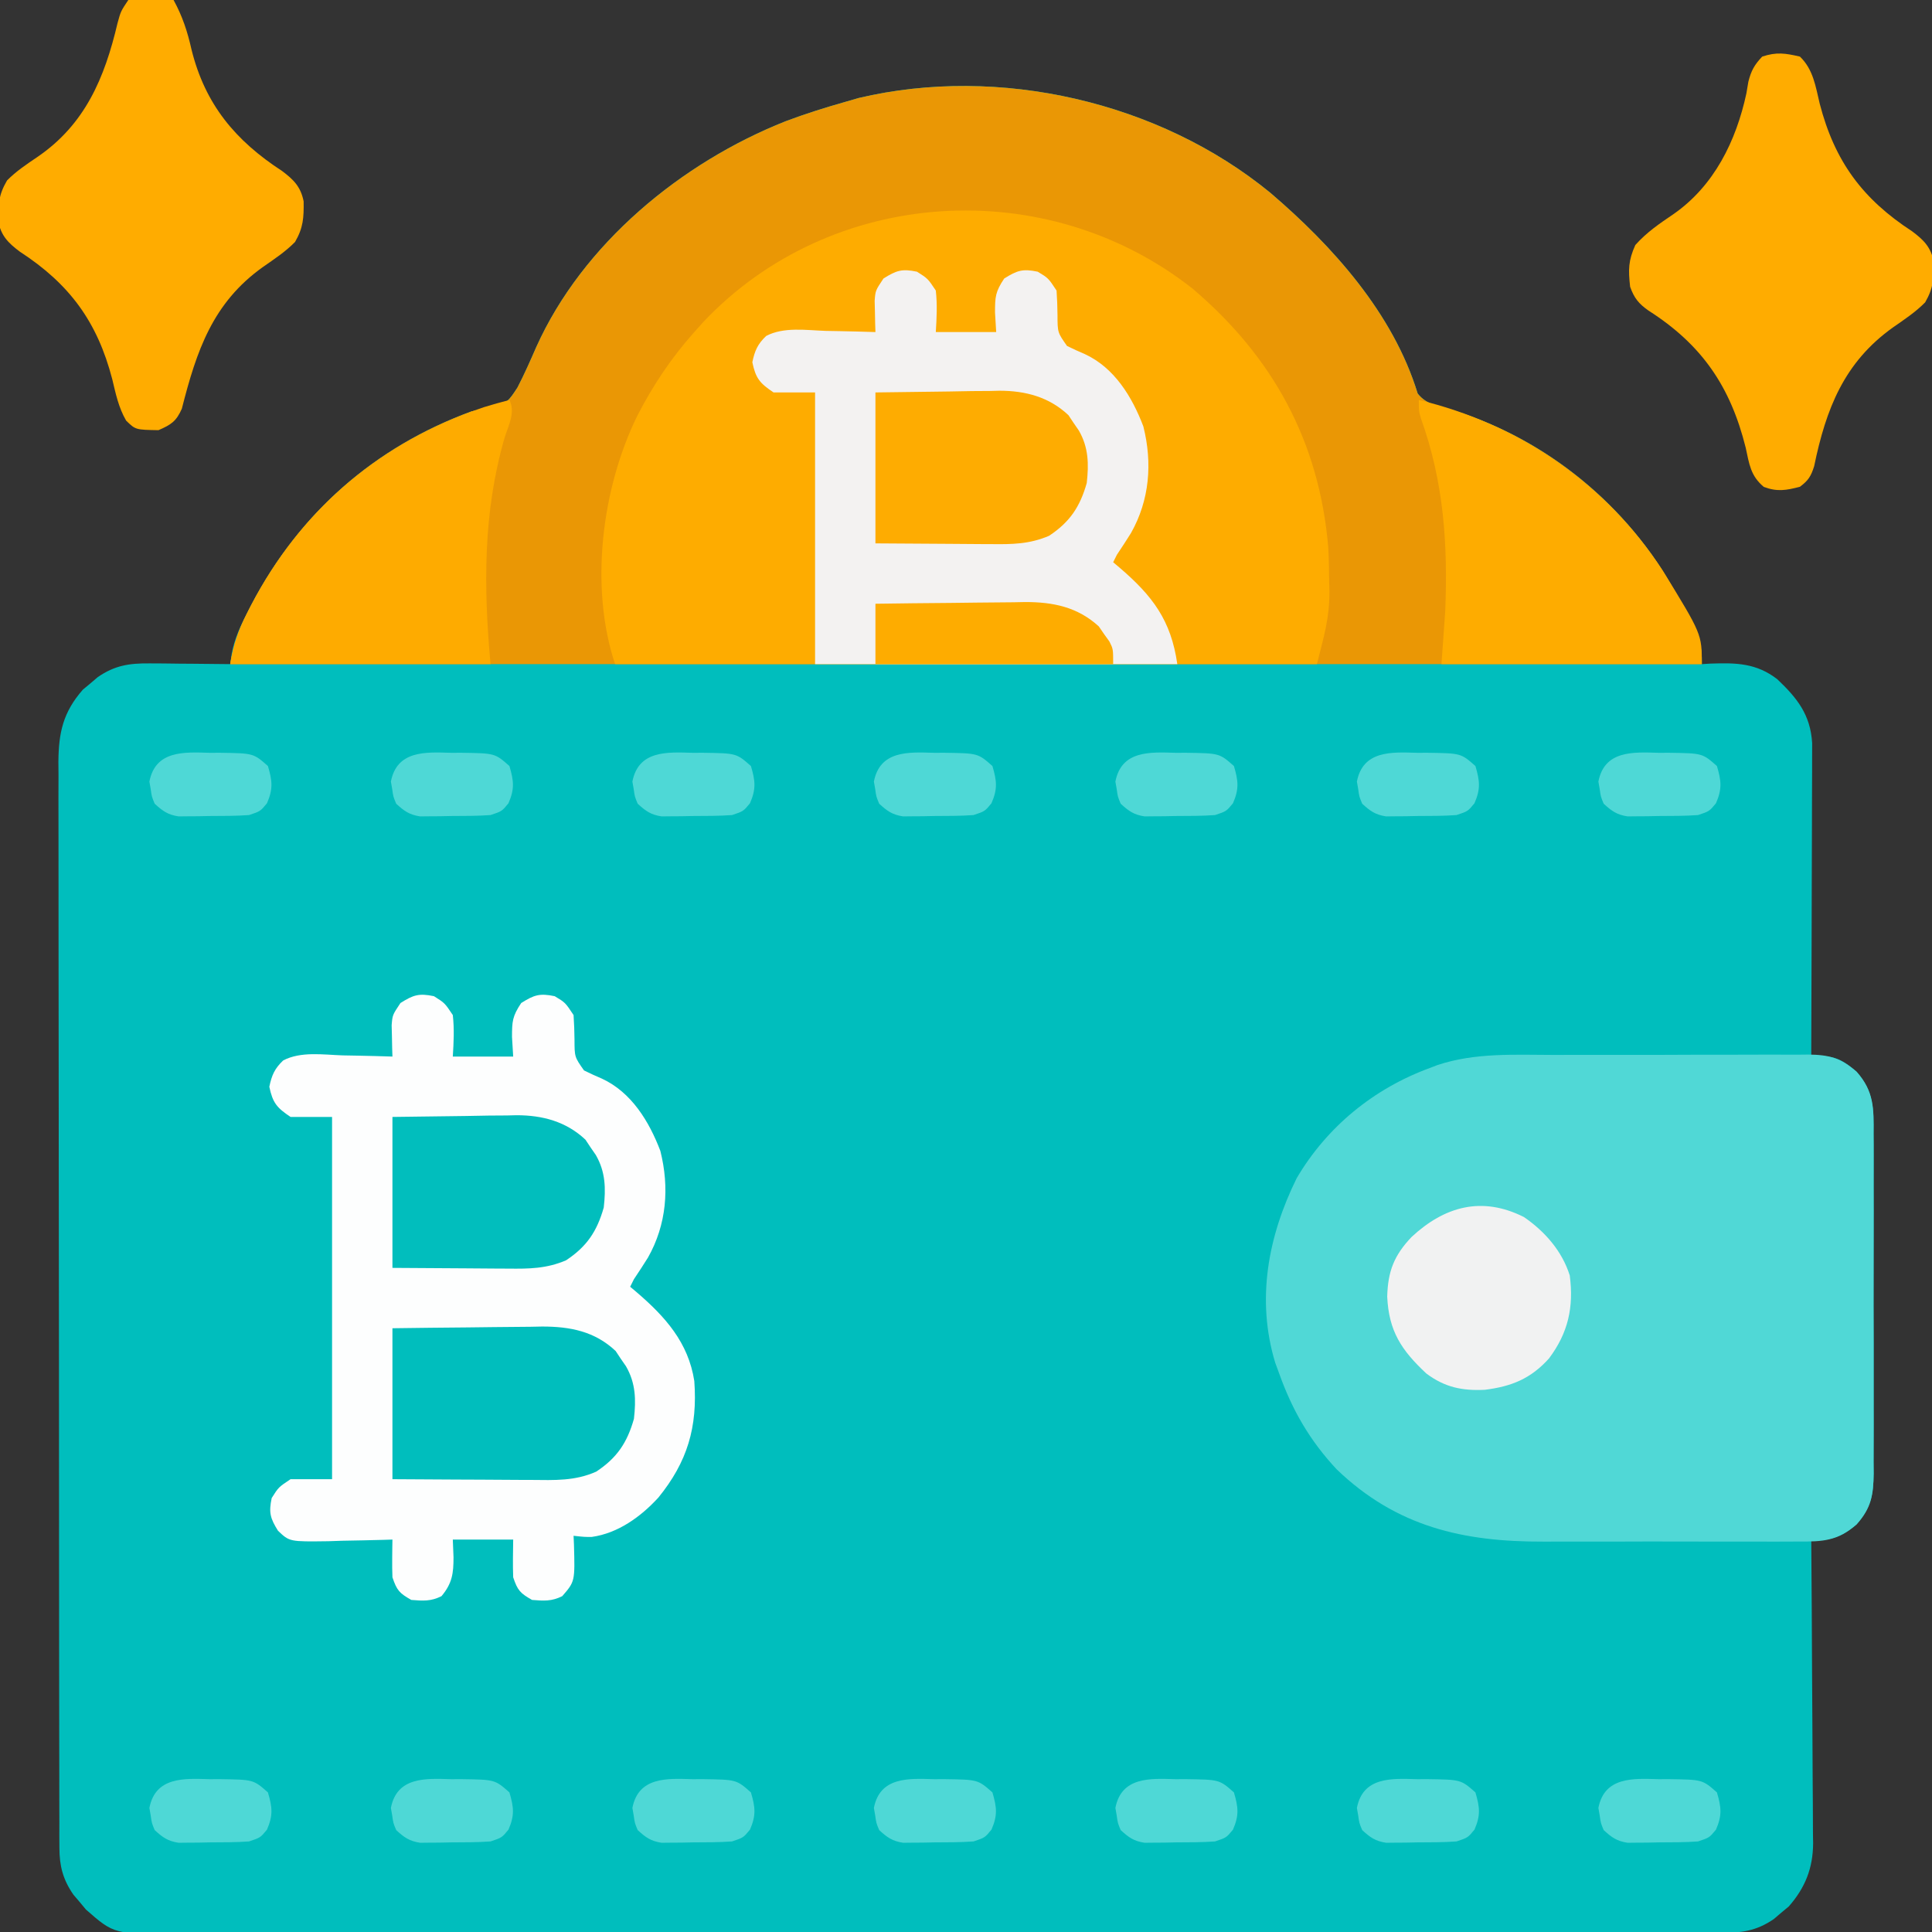 <?xml version="1.0" encoding="UTF-8"?>
<svg version="1.1" xmlns="http://www.w3.org/2000/svg" width="512" height="512">
<rect width="100%" height="100%" fill="#333333" stroke="none"/>
<path d="M0 0 C16.487 14.073 32.566 31.961 39.047 53.188 C41.344 56.221 45.143 56.717 48.664 57.723 C73.401 65.411 94.898 83.106 107.352 105.91 C114.352 119.736 114.352 119.736 114.352 124.91 C115.125 124.864 115.898 124.817 116.695 124.77 C123.516 124.533 128.823 124.642 134.352 128.91 C139.657 133.942 143.13 138.321 143.592 145.814 C143.598 147.364 143.593 148.914 143.579 150.464 C143.579 151.313 143.579 152.163 143.579 153.038 C143.578 155.835 143.563 158.632 143.547 161.43 C143.543 163.373 143.54 165.317 143.538 167.26 C143.531 172.368 143.511 177.476 143.489 182.583 C143.468 187.798 143.459 193.013 143.449 198.229 C143.428 208.456 143.394 218.683 143.352 228.91 C144.277 228.877 145.203 228.843 146.156 228.809 C150.38 228.943 152.118 230.239 155.352 232.91 C159.947 238.244 159.925 242.7 159.869 249.41 C159.88 250.977 159.88 250.977 159.89 252.576 C159.908 256.021 159.896 259.465 159.883 262.91 C159.886 265.309 159.889 267.707 159.894 270.105 C159.9 275.129 159.892 280.152 159.873 285.176 C159.85 291.612 159.863 298.048 159.887 304.484 C159.902 309.436 159.897 314.387 159.887 319.339 C159.884 321.712 159.887 324.085 159.897 326.458 C159.907 329.776 159.891 333.092 159.869 336.41 C159.877 337.389 159.885 338.368 159.894 339.376 C159.823 345.061 159.208 348.435 155.352 352.91 C151.127 356.4 148.737 357.105 143.352 356.91 C143.36 357.982 143.369 359.055 143.378 360.159 C143.46 370.281 143.52 380.403 143.559 390.526 C143.58 395.729 143.608 400.933 143.653 406.136 C143.697 411.161 143.721 416.186 143.731 421.211 C143.738 423.125 143.753 425.039 143.774 426.952 C143.804 429.64 143.808 432.327 143.806 435.016 C143.827 436.193 143.827 436.193 143.849 437.394 C143.8 444.011 141.76 449.162 137.387 454.152 C136.736 454.691 136.085 455.23 135.414 455.785 C134.766 456.339 134.117 456.894 133.449 457.465 C128.735 460.713 124.714 461.161 119.043 461.167 C118.314 461.171 117.584 461.174 116.833 461.178 C114.382 461.187 111.931 461.182 109.48 461.178 C107.707 461.181 105.935 461.186 104.163 461.191 C99.287 461.204 94.411 461.203 89.535 461.201 C84.279 461.201 79.022 461.212 73.766 461.221 C63.465 461.238 53.165 461.243 42.864 461.244 C34.493 461.245 26.122 461.249 17.75 461.256 C-5.975 461.273 -29.7 461.283 -53.425 461.281 C-55.344 461.281 -55.344 461.281 -57.302 461.281 C-58.583 461.281 -59.864 461.281 -61.184 461.281 C-81.949 461.28 -102.713 461.299 -123.478 461.327 C-144.79 461.356 -166.103 461.37 -187.415 461.368 C-199.384 461.367 -211.352 461.373 -223.321 461.394 C-233.511 461.412 -243.701 461.417 -253.891 461.403 C-259.091 461.397 -264.291 461.397 -269.491 461.414 C-274.251 461.43 -279.011 461.427 -283.771 461.409 C-285.493 461.406 -287.215 461.41 -288.937 461.421 C-306.381 461.526 -306.381 461.526 -313.891 454.945 C-314.429 454.294 -314.968 453.643 -315.523 452.973 C-316.078 452.324 -316.632 451.676 -317.203 451.008 C-319.966 446.997 -320.898 443.438 -320.906 438.601 C-320.912 437.544 -320.919 436.487 -320.925 435.398 C-320.922 434.243 -320.919 433.088 -320.916 431.898 C-320.92 430.666 -320.925 429.434 -320.93 428.165 C-320.94 424.748 -320.942 421.332 -320.939 417.915 C-320.939 414.229 -320.95 410.543 -320.959 406.858 C-320.976 399.637 -320.981 392.417 -320.983 385.196 C-320.983 379.327 -320.988 373.458 -320.994 367.588 C-321.012 350.946 -321.021 334.305 -321.019 317.663 C-321.019 316.766 -321.019 315.868 -321.019 314.944 C-321.019 314.046 -321.019 313.148 -321.019 312.222 C-321.018 297.665 -321.037 283.108 -321.065 268.551 C-321.094 253.603 -321.108 238.656 -321.106 223.707 C-321.105 215.316 -321.111 206.924 -321.132 198.532 C-321.151 191.387 -321.155 184.242 -321.141 177.097 C-321.135 173.453 -321.135 169.808 -321.152 166.164 C-321.171 162.21 -321.158 158.257 -321.143 154.304 C-321.153 153.155 -321.163 152.007 -321.174 150.824 C-321.107 143.055 -319.946 137.673 -314.684 131.668 C-314.033 131.129 -313.382 130.59 -312.711 130.035 C-312.063 129.481 -311.414 128.927 -310.746 128.355 C-306.252 125.259 -302.445 124.665 -297.035 124.715 C-295.788 124.721 -294.541 124.728 -293.256 124.734 C-291.962 124.751 -290.669 124.768 -289.336 124.785 C-288.023 124.794 -286.71 124.803 -285.357 124.812 C-282.121 124.836 -278.885 124.869 -275.648 124.91 C-275.515 123.995 -275.382 123.08 -275.244 122.137 C-274.515 118.186 -272.962 114.892 -271.148 111.348 C-270.79 110.646 -270.431 109.944 -270.061 109.221 C-257.317 84.862 -237.413 67.349 -211.648 57.91 C-209.818 57.58 -207.985 57.265 -206.148 56.973 C-202.406 55.97 -201.669 54.942 -199.512 51.598 C-197.706 48.119 -196.127 44.546 -194.564 40.952 C-182.242 13.484 -156.034 -8.021 -128.452 -18.961 C-123.253 -20.92 -117.992 -22.576 -112.648 -24.09 C-111.47 -24.431 -110.292 -24.773 -109.078 -25.125 C-71.912 -33.906 -29.438 -24.147 0 0 Z " fill="#00BEBD" transform="translate(336.648,51.09)"/>
<path d="M0 0 C16.487 14.073 32.566 31.961 39.047 53.188 C41.344 56.221 45.143 56.717 48.664 57.723 C73.401 65.411 94.898 83.106 107.352 105.91 C114.352 119.736 114.352 119.736 114.352 124.91 C-14.348 124.91 -143.048 124.91 -275.648 124.91 C-274.778 119.69 -273.502 115.947 -271.148 111.348 C-270.61 110.295 -270.61 110.295 -270.061 109.221 C-257.317 84.862 -237.413 67.349 -211.648 57.91 C-209.818 57.58 -207.985 57.265 -206.148 56.973 C-202.406 55.97 -201.669 54.942 -199.512 51.598 C-197.706 48.119 -196.127 44.546 -194.564 40.952 C-182.242 13.484 -156.034 -8.021 -128.452 -18.961 C-123.253 -20.92 -117.992 -22.576 -112.648 -24.09 C-111.47 -24.431 -110.292 -24.773 -109.078 -25.125 C-71.912 -33.906 -29.438 -24.147 0 0 Z " fill="#EA9705" transform="translate(336.648,51.09)"/>
<path d="M0 0 C21.263 18.068 33.549 40.484 35.938 68.496 C36.108 71.602 36.167 74.699 36.188 77.809 C36.218 78.956 36.218 78.956 36.25 80.127 C36.298 87.316 34.804 92.029 32.938 99.496 C-28.442 99.496 -89.823 99.496 -153.062 99.496 C-159.874 79.061 -156.6 52.888 -147.183 33.704 C-143.032 25.633 -138.126 18.268 -132.062 11.496 C-131.263 10.603 -130.464 9.709 -129.641 8.789 C-95.728 -27.081 -38.736 -30.546 0 0 Z " fill="#FEAC00" transform="translate(316.062,76.504)"/>
<path d="M0 0 C2.122 -0.005 4.244 -0.01 6.367 -0.016 C10.795 -0.025 15.224 -0.022 19.653 -0.012 C25.323 -0.001 30.993 -0.021 36.663 -0.05 C41.038 -0.069 45.412 -0.068 49.786 -0.063 C51.877 -0.063 53.969 -0.069 56.06 -0.081 C58.979 -0.096 61.898 -0.085 64.818 -0.068 C65.676 -0.078 66.535 -0.087 67.42 -0.097 C72.792 -0.031 75.953 0.758 80.137 4.434 C84.823 9.622 84.709 14.288 84.654 20.934 C84.661 21.978 84.668 23.023 84.676 24.099 C84.693 27.544 84.681 30.988 84.668 34.434 C84.671 36.832 84.675 39.23 84.68 41.629 C84.685 46.652 84.677 51.676 84.658 56.699 C84.635 63.135 84.649 69.571 84.672 76.007 C84.687 80.959 84.682 85.911 84.672 90.862 C84.669 93.235 84.673 95.608 84.682 97.981 C84.692 101.299 84.677 104.616 84.654 107.934 C84.662 108.912 84.67 109.891 84.679 110.9 C84.609 116.563 84.089 120.058 80.137 124.434 C75.172 128.789 71.163 129.011 64.865 128.951 C63.951 128.958 63.036 128.965 62.093 128.972 C59.076 128.99 56.06 128.978 53.043 128.965 C50.933 128.968 48.823 128.971 46.712 128.976 C42.287 128.982 37.863 128.974 33.438 128.955 C27.8 128.932 22.164 128.945 16.526 128.969 C12.164 128.984 7.803 128.979 3.441 128.969 C1.365 128.966 -0.712 128.969 -2.788 128.979 C-24.101 129.054 -41.735 125.07 -57.617 109.84 C-64.734 102.215 -69.366 94.233 -72.863 84.434 C-73.216 83.471 -73.57 82.508 -73.934 81.516 C-78.985 64.768 -75.798 48.024 -68.238 32.684 C-60.209 19.013 -47.714 8.847 -32.863 3.434 C-32.222 3.185 -31.581 2.937 -30.92 2.681 C-20.893 -0.646 -10.435 -0.02 0 0 Z " fill="#50D8D6" transform="translate(411.863,279.566)"/>
<path d="M0 0 C2.875 1.812 2.875 1.812 5 5 C5.418 8.771 5.23 12.185 5 16 C10.28 16 15.56 16 21 16 C20.845 13.432 20.845 13.432 20.688 10.812 C20.693 6.684 20.772 5.341 23.125 1.812 C26.55 -0.347 28.034 -0.826 32 0 C34.812 1.688 34.812 1.688 37 5 C37.152 7.163 37.228 9.332 37.25 11.5 C37.262 16.117 37.262 16.117 39.77 19.676 C41.33 20.449 42.916 21.173 44.52 21.852 C52.348 25.476 57.033 33.193 60 41 C62.442 50.721 61.659 60.521 56.723 69.262 C55.52 71.203 54.267 73.1 53 75 C52.67 75.66 52.34 76.32 52 77 C52.531 77.447 53.062 77.895 53.609 78.355 C61.259 84.902 67.419 91.746 69 102 C69.886 114.204 67.184 123.392 59.473 132.879 C54.812 137.957 48.785 142.336 41.805 143.305 C39.875 143.312 39.875 143.312 37 143 C37.052 144.104 37.052 144.104 37.105 145.23 C37.379 155.101 37.379 155.101 34 159 C31.191 160.405 29.112 160.249 26 160 C22.864 158.22 22.159 157.477 21 154 C20.869 150.662 20.957 147.343 21 144 C15.72 144 10.44 144 5 144 C5.062 145.547 5.124 147.094 5.188 148.688 C5.194 152.962 4.836 155.619 2 159 C-0.809 160.405 -2.888 160.249 -6 160 C-9.136 158.22 -9.841 157.477 -11 154 C-11.068 152.272 -11.085 150.542 -11.062 148.812 C-11.053 147.911 -11.044 147.01 -11.035 146.082 C-11.024 145.395 -11.012 144.708 -11 144 C-11.792 144.026 -12.583 144.052 -13.399 144.079 C-16.995 144.183 -20.591 144.248 -24.188 144.312 C-26.056 144.375 -26.056 144.375 -27.963 144.439 C-38.269 144.578 -38.269 144.578 -41.324 141.668 C-43.401 138.361 -43.798 136.832 -43 133 C-41.188 130.125 -41.188 130.125 -38 128 C-34.37 128 -30.74 128 -27 128 C-27 96.32 -27 64.64 -27 32 C-30.63 32 -34.26 32 -38 32 C-41.634 29.577 -42.738 28.258 -43.625 24 C-42.989 20.949 -42.224 19.189 -39.957 17.03 C-35.278 14.568 -29.321 15.515 -24.188 15.688 C-22.922 15.71 -21.657 15.733 -20.354 15.756 C-17.234 15.815 -14.118 15.897 -11 16 C-11.025 15.243 -11.049 14.486 -11.075 13.706 C-11.094 12.714 -11.113 11.721 -11.133 10.699 C-11.157 9.715 -11.182 8.731 -11.208 7.718 C-11 5 -11 5 -8.875 1.812 C-5.45 -0.347 -3.966 -0.826 0 0 Z " fill="#FDFEFE" transform="translate(115,264)"/>
<path d="M0 0 C2.875 1.812 2.875 1.812 5 5 C5.418 8.771 5.23 12.185 5 16 C10.28 16 15.56 16 21 16 C20.845 13.432 20.845 13.432 20.688 10.812 C20.693 6.684 20.772 5.341 23.125 1.812 C26.55 -0.347 28.034 -0.826 32 0 C34.812 1.688 34.812 1.688 37 5 C37.152 7.163 37.228 9.332 37.25 11.5 C37.262 16.117 37.262 16.117 39.77 19.676 C41.33 20.449 42.916 21.173 44.52 21.852 C52.348 25.476 57.033 33.193 60 41 C62.442 50.721 61.659 60.521 56.723 69.262 C55.52 71.203 54.267 73.1 53 75 C52.67 75.66 52.34 76.32 52 77 C52.531 77.447 53.062 77.895 53.609 78.355 C62.431 85.906 67.338 92.365 69 104 C37.32 104 5.64 104 -27 104 C-27 80.24 -27 56.48 -27 32 C-30.63 32 -34.26 32 -38 32 C-41.634 29.577 -42.738 28.258 -43.625 24 C-42.989 20.949 -42.224 19.189 -39.957 17.03 C-35.278 14.568 -29.321 15.515 -24.188 15.688 C-22.922 15.71 -21.657 15.733 -20.354 15.756 C-17.234 15.815 -14.118 15.897 -11 16 C-11.025 15.243 -11.049 14.486 -11.075 13.706 C-11.094 12.714 -11.113 11.721 -11.133 10.699 C-11.157 9.715 -11.182 8.731 -11.208 7.718 C-11 5 -11 5 -8.875 1.812 C-5.45 -0.347 -3.966 -0.826 0 0 Z " fill="#F3F2F1" transform="translate(243,72)"/>
<path d="M0 0 C2.82 -0.293 2.82 -0.293 6.125 -0.188 C7.769 -0.147 7.769 -0.147 9.445 -0.105 C10.71 -0.053 10.71 -0.053 12 0 C14.357 4.33 15.67 8.326 16.75 13.125 C20.358 27.694 28.396 37.277 40.766 45.324 C43.857 47.643 45.706 49.516 46.469 53.367 C46.523 57.683 46.389 60.329 44.188 64.125 C41.637 66.719 38.664 68.675 35.688 70.75 C22.359 80.24 18.093 92.962 14.188 108.32 C12.701 111.674 11.329 112.555 8 114 C1.92 113.895 1.92 113.895 -0.57 111.473 C-2.585 107.988 -3.317 104.393 -4.25 100.5 C-8.226 85.205 -15.614 75.232 -28.766 66.676 C-31.857 64.357 -33.706 62.484 -34.469 58.633 C-34.523 54.257 -34.384 51.652 -32.125 47.812 C-29.719 45.373 -26.954 43.544 -24.125 41.625 C-11.451 32.994 -6.27 20.648 -2.859 6.152 C-2 3 -2 3 0 0 Z " fill="#FFAC00" transform="translate(34,0)"/>
<path d="M0 0 C3.549 3.418 4.143 7.884 5.25 12.5 C9.226 27.795 16.614 37.768 29.766 46.324 C32.857 48.643 34.706 50.516 35.469 54.367 C35.523 58.683 35.389 61.329 33.188 65.125 C30.637 67.719 27.664 69.675 24.688 71.75 C11.714 80.987 6.914 93.326 3.773 108.539 C2.932 111.217 2.229 112.328 0 114 C-3.655 114.948 -6.01 115.372 -9.578 114.031 C-13.093 111.084 -13.428 107.989 -14.375 103.625 C-18.408 87.454 -25.956 76.363 -40.113 67.32 C-42.722 65.495 -43.927 64.005 -45 61 C-45.504 56.461 -45.488 54.086 -43.625 49.938 C-40.583 46.533 -37.278 44.304 -33.52 41.75 C-22.759 34.276 -16.913 22.393 -14.188 9.75 C-14.016 8.734 -13.845 7.718 -13.668 6.672 C-12.937 3.749 -12.063 2.178 -10 0 C-6.205 -1.265 -3.876 -0.9 0 0 Z " fill="#FFAC00" transform="translate(477,15)"/>
<path d="M0 0 C26.505 6.295 49.8 22.326 64.694 45.277 C75 62.057 75 62.057 75 70 C52.23 70 29.46 70 6 70 C6.33 65.38 6.66 60.76 7 56 C7.715 38.253 6.629 21.752 0.579 4.943 C0 3 0 3 0 0 Z " fill="#FEAC00" transform="translate(376,106)"/>
<path d="M0 0 C1.673 3.346 -0.267 6.707 -1.312 10.125 C-7.009 29.872 -6.85 49.651 -5 70 C-27.77 70 -50.54 70 -74 70 C-73.13 64.78 -71.853 61.037 -69.5 56.438 C-68.962 55.385 -68.962 55.385 -68.412 54.311 C-55.047 28.764 -33.964 11.114 -6.77 1.906 C-4.522 1.221 -2.278 0.575 0 0 Z " fill="#FEAB00" transform="translate(135,106)"/>
<path d="M0 0 C6.672 -0.092 13.341 -0.172 20.013 -0.22 C22.28 -0.24 24.547 -0.267 26.813 -0.302 C30.083 -0.351 33.351 -0.373 36.621 -0.391 C37.625 -0.411 38.628 -0.432 39.662 -0.453 C47.075 -0.456 53.614 0.804 59.156 6.035 C59.6 6.704 60.043 7.373 60.5 8.062 C60.964 8.734 61.428 9.406 61.906 10.098 C64.486 14.585 64.563 18.971 64 24 C62.202 30.35 59.49 34.376 54 38 C48.382 40.507 42.944 40.256 36.914 40.195 C35.329 40.191 35.329 40.191 33.711 40.187 C30.349 40.176 26.987 40.15 23.625 40.125 C21.34 40.115 19.055 40.106 16.77 40.098 C11.18 40.077 5.59 40.038 0 40 C0 26.8 0 13.6 0 0 Z " fill="#00BEBD" transform="translate(104,352)"/>
<path d="M0 0 C6.414 -0.083 12.829 -0.165 19.438 -0.25 C21.444 -0.286 23.45 -0.323 25.517 -0.36 C27.135 -0.372 28.753 -0.382 30.371 -0.391 C31.598 -0.421 31.598 -0.421 32.849 -0.453 C39.752 -0.457 46.035 1.202 51.156 6.035 C51.6 6.704 52.043 7.373 52.5 8.062 C52.964 8.734 53.428 9.406 53.906 10.098 C56.486 14.585 56.563 18.971 56 24 C54.202 30.35 51.49 34.376 46 38 C40.822 40.214 36.19 40.263 30.664 40.195 C29.884 40.193 29.103 40.191 28.3 40.189 C25.408 40.179 22.516 40.151 19.625 40.125 C9.911 40.063 9.911 40.063 0 40 C0 26.8 0 13.6 0 0 Z " fill="#01BEBD" transform="translate(104,296)"/>
<path d="M0 0 C6.414 -0.083 12.829 -0.165 19.438 -0.25 C21.444 -0.286 23.45 -0.323 25.517 -0.36 C27.135 -0.372 28.753 -0.382 30.371 -0.391 C31.598 -0.421 31.598 -0.421 32.849 -0.453 C39.752 -0.457 46.035 1.202 51.156 6.035 C51.6 6.704 52.043 7.373 52.5 8.062 C52.964 8.734 53.428 9.406 53.906 10.098 C56.486 14.585 56.563 18.971 56 24 C54.202 30.35 51.49 34.376 46 38 C40.822 40.214 36.19 40.263 30.664 40.195 C29.884 40.193 29.103 40.191 28.3 40.189 C25.408 40.179 22.516 40.151 19.625 40.125 C9.911 40.063 9.911 40.063 0 40 C0 26.8 0 13.6 0 0 Z " fill="#FEAC01" transform="translate(232,104)"/>
<path d="M0 0 C5.548 3.806 10.107 9.012 12.141 15.469 C13.238 23.887 11.729 30.691 6.633 37.477 C1.806 42.843 -3.299 44.902 -10.375 45.781 C-16.381 46.076 -21.013 45.103 -25.859 41.469 C-32.494 35.27 -35.807 30.236 -36.234 21.094 C-36.061 14.37 -34.405 10.142 -29.766 5.27 C-21.036 -2.834 -11.145 -5.613 0 0 Z " fill="#F1F2F2" transform="translate(403.859,322.531)"/>
<path d="M0 0 C6.671 -0.099 13.342 -0.172 20.013 -0.22 C22.28 -0.24 24.547 -0.267 26.813 -0.302 C30.083 -0.351 33.351 -0.373 36.621 -0.391 C37.625 -0.411 38.628 -0.432 39.662 -0.453 C47.109 -0.456 53.555 0.856 59.191 6 C59.87 6.99 59.87 6.99 60.562 8 C61.038 8.66 61.514 9.32 62.004 10 C63 12 63 12 63 16 C42.21 16 21.42 16 0 16 C0 10.72 0 5.44 0 0 Z " fill="#FEAC00" transform="translate(232,160)"/>
<path d="M0 0 C0.937 -0.003 1.874 -0.005 2.84 -0.008 C11.661 0.117 11.661 0.117 15.5 3.5 C16.672 7.455 16.905 9.569 15.25 13.375 C13.5 15.5 13.5 15.5 10.5 16.5 C7.025 16.754 3.546 16.731 0.062 16.75 C-1.369 16.781 -1.369 16.781 -2.83 16.812 C-3.751 16.818 -4.672 16.823 -5.621 16.828 C-6.461 16.837 -7.301 16.847 -8.166 16.856 C-11.025 16.42 -12.384 15.436 -14.5 13.5 C-15.285 11.633 -15.285 11.633 -15.562 9.625 C-15.677 8.968 -15.792 8.31 -15.91 7.633 C-14.315 -0.66 -6.694 -0.203 0 0 Z " fill="#4ED8D6" transform="translate(439.5,471.5)"/>
<path d="M0 0 C0.937 -0.003 1.874 -0.005 2.84 -0.008 C11.661 0.117 11.661 0.117 15.5 3.5 C16.672 7.455 16.905 9.569 15.25 13.375 C13.5 15.5 13.5 15.5 10.5 16.5 C7.025 16.754 3.546 16.731 0.062 16.75 C-1.369 16.781 -1.369 16.781 -2.83 16.812 C-3.751 16.818 -4.672 16.823 -5.621 16.828 C-6.461 16.837 -7.301 16.847 -8.166 16.856 C-11.025 16.42 -12.384 15.436 -14.5 13.5 C-15.285 11.633 -15.285 11.633 -15.562 9.625 C-15.677 8.968 -15.792 8.31 -15.91 7.633 C-14.315 -0.66 -6.694 -0.203 0 0 Z " fill="#4ED8D6" transform="translate(375.5,471.5)"/>
<path d="M0 0 C0.937 -0.003 1.874 -0.005 2.84 -0.008 C11.661 0.117 11.661 0.117 15.5 3.5 C16.672 7.455 16.905 9.569 15.25 13.375 C13.5 15.5 13.5 15.5 10.5 16.5 C7.025 16.754 3.546 16.731 0.062 16.75 C-1.369 16.781 -1.369 16.781 -2.83 16.812 C-3.751 16.818 -4.672 16.823 -5.621 16.828 C-6.461 16.837 -7.301 16.847 -8.166 16.856 C-11.025 16.42 -12.384 15.436 -14.5 13.5 C-15.285 11.633 -15.285 11.633 -15.562 9.625 C-15.677 8.968 -15.792 8.31 -15.91 7.633 C-14.315 -0.66 -6.694 -0.203 0 0 Z " fill="#4ED8D6" transform="translate(311.5,471.5)"/>
<path d="M0 0 C0.937 -0.003 1.874 -0.005 2.84 -0.008 C11.661 0.117 11.661 0.117 15.5 3.5 C16.672 7.455 16.905 9.569 15.25 13.375 C13.5 15.5 13.5 15.5 10.5 16.5 C7.025 16.754 3.546 16.731 0.062 16.75 C-1.369 16.781 -1.369 16.781 -2.83 16.812 C-3.751 16.818 -4.672 16.823 -5.621 16.828 C-6.461 16.837 -7.301 16.847 -8.166 16.856 C-11.025 16.42 -12.384 15.436 -14.5 13.5 C-15.285 11.633 -15.285 11.633 -15.562 9.625 C-15.677 8.968 -15.792 8.31 -15.91 7.633 C-14.315 -0.66 -6.694 -0.203 0 0 Z " fill="#4ED8D6" transform="translate(247.5,471.5)"/>
<path d="M0 0 C0.937 -0.003 1.874 -0.005 2.84 -0.008 C11.661 0.117 11.661 0.117 15.5 3.5 C16.672 7.455 16.905 9.569 15.25 13.375 C13.5 15.5 13.5 15.5 10.5 16.5 C7.025 16.754 3.546 16.731 0.062 16.75 C-1.369 16.781 -1.369 16.781 -2.83 16.812 C-3.751 16.818 -4.672 16.823 -5.621 16.828 C-6.461 16.837 -7.301 16.847 -8.166 16.856 C-11.025 16.42 -12.384 15.436 -14.5 13.5 C-15.285 11.633 -15.285 11.633 -15.562 9.625 C-15.677 8.968 -15.792 8.31 -15.91 7.633 C-14.315 -0.66 -6.694 -0.203 0 0 Z " fill="#4ED8D6" transform="translate(183.5,471.5)"/>
<path d="M0 0 C0.937 -0.003 1.874 -0.005 2.84 -0.008 C11.661 0.117 11.661 0.117 15.5 3.5 C16.672 7.455 16.905 9.569 15.25 13.375 C13.5 15.5 13.5 15.5 10.5 16.5 C7.025 16.754 3.546 16.731 0.062 16.75 C-1.369 16.781 -1.369 16.781 -2.83 16.812 C-3.751 16.818 -4.672 16.823 -5.621 16.828 C-6.461 16.837 -7.301 16.847 -8.166 16.856 C-11.025 16.42 -12.384 15.436 -14.5 13.5 C-15.285 11.633 -15.285 11.633 -15.562 9.625 C-15.677 8.968 -15.792 8.31 -15.91 7.633 C-14.315 -0.66 -6.694 -0.203 0 0 Z " fill="#4ED8D6" transform="translate(119.5,471.5)"/>
<path d="M0 0 C0.937 -0.003 1.874 -0.005 2.84 -0.008 C11.661 0.117 11.661 0.117 15.5 3.5 C16.672 7.455 16.905 9.569 15.25 13.375 C13.5 15.5 13.5 15.5 10.5 16.5 C7.025 16.754 3.546 16.731 0.062 16.75 C-1.369 16.781 -1.369 16.781 -2.83 16.812 C-3.751 16.818 -4.672 16.823 -5.621 16.828 C-6.461 16.837 -7.301 16.847 -8.166 16.856 C-11.025 16.42 -12.384 15.436 -14.5 13.5 C-15.285 11.633 -15.285 11.633 -15.562 9.625 C-15.677 8.968 -15.792 8.31 -15.91 7.633 C-14.315 -0.66 -6.694 -0.203 0 0 Z " fill="#4ED8D6" transform="translate(55.5,471.5)"/>
<path d="M0 0 C0.937 -0.003 1.874 -0.005 2.84 -0.008 C11.661 0.117 11.661 0.117 15.5 3.5 C16.672 7.455 16.905 9.569 15.25 13.375 C13.5 15.5 13.5 15.5 10.5 16.5 C7.025 16.754 3.546 16.731 0.062 16.75 C-1.369 16.781 -1.369 16.781 -2.83 16.812 C-3.751 16.818 -4.672 16.823 -5.621 16.828 C-6.461 16.837 -7.301 16.847 -8.166 16.856 C-11.025 16.42 -12.384 15.436 -14.5 13.5 C-15.285 11.633 -15.285 11.633 -15.562 9.625 C-15.677 8.968 -15.792 8.31 -15.91 7.633 C-14.315 -0.66 -6.694 -0.203 0 0 Z " fill="#4ED8D6" transform="translate(439.5,199.5)"/>
<path d="M0 0 C0.937 -0.003 1.874 -0.005 2.84 -0.008 C11.661 0.117 11.661 0.117 15.5 3.5 C16.672 7.455 16.905 9.569 15.25 13.375 C13.5 15.5 13.5 15.5 10.5 16.5 C7.025 16.754 3.546 16.731 0.062 16.75 C-1.369 16.781 -1.369 16.781 -2.83 16.812 C-3.751 16.818 -4.672 16.823 -5.621 16.828 C-6.461 16.837 -7.301 16.847 -8.166 16.856 C-11.025 16.42 -12.384 15.436 -14.5 13.5 C-15.285 11.633 -15.285 11.633 -15.562 9.625 C-15.677 8.968 -15.792 8.31 -15.91 7.633 C-14.315 -0.66 -6.694 -0.203 0 0 Z " fill="#4ED8D6" transform="translate(375.5,199.5)"/>
<path d="M0 0 C0.937 -0.003 1.874 -0.005 2.84 -0.008 C11.661 0.117 11.661 0.117 15.5 3.5 C16.672 7.455 16.905 9.569 15.25 13.375 C13.5 15.5 13.5 15.5 10.5 16.5 C7.025 16.754 3.546 16.731 0.062 16.75 C-1.369 16.781 -1.369 16.781 -2.83 16.812 C-3.751 16.818 -4.672 16.823 -5.621 16.828 C-6.461 16.837 -7.301 16.847 -8.166 16.856 C-11.025 16.42 -12.384 15.436 -14.5 13.5 C-15.285 11.633 -15.285 11.633 -15.562 9.625 C-15.677 8.968 -15.792 8.31 -15.91 7.633 C-14.315 -0.66 -6.694 -0.203 0 0 Z " fill="#4ED8D6" transform="translate(311.5,199.5)"/>
<path d="M0 0 C0.937 -0.003 1.874 -0.005 2.84 -0.008 C11.661 0.117 11.661 0.117 15.5 3.5 C16.672 7.455 16.905 9.569 15.25 13.375 C13.5 15.5 13.5 15.5 10.5 16.5 C7.025 16.754 3.546 16.731 0.062 16.75 C-1.369 16.781 -1.369 16.781 -2.83 16.812 C-3.751 16.818 -4.672 16.823 -5.621 16.828 C-6.461 16.837 -7.301 16.847 -8.166 16.856 C-11.025 16.42 -12.384 15.436 -14.5 13.5 C-15.285 11.633 -15.285 11.633 -15.562 9.625 C-15.677 8.968 -15.792 8.31 -15.91 7.633 C-14.315 -0.66 -6.694 -0.203 0 0 Z " fill="#4ED8D6" transform="translate(247.5,199.5)"/>
<path d="M0 0 C0.937 -0.003 1.874 -0.005 2.84 -0.008 C11.661 0.117 11.661 0.117 15.5 3.5 C16.672 7.455 16.905 9.569 15.25 13.375 C13.5 15.5 13.5 15.5 10.5 16.5 C7.025 16.754 3.546 16.731 0.062 16.75 C-1.369 16.781 -1.369 16.781 -2.83 16.812 C-3.751 16.818 -4.672 16.823 -5.621 16.828 C-6.461 16.837 -7.301 16.847 -8.166 16.856 C-11.025 16.42 -12.384 15.436 -14.5 13.5 C-15.285 11.633 -15.285 11.633 -15.562 9.625 C-15.677 8.968 -15.792 8.31 -15.91 7.633 C-14.315 -0.66 -6.694 -0.203 0 0 Z " fill="#4ED8D6" transform="translate(183.5,199.5)"/>
<path d="M0 0 C0.937 -0.003 1.874 -0.005 2.84 -0.008 C11.661 0.117 11.661 0.117 15.5 3.5 C16.672 7.455 16.905 9.569 15.25 13.375 C13.5 15.5 13.5 15.5 10.5 16.5 C7.025 16.754 3.546 16.731 0.062 16.75 C-1.369 16.781 -1.369 16.781 -2.83 16.812 C-3.751 16.818 -4.672 16.823 -5.621 16.828 C-6.461 16.837 -7.301 16.847 -8.166 16.856 C-11.025 16.42 -12.384 15.436 -14.5 13.5 C-15.285 11.633 -15.285 11.633 -15.562 9.625 C-15.677 8.968 -15.792 8.31 -15.91 7.633 C-14.315 -0.66 -6.694 -0.203 0 0 Z " fill="#4ED8D6" transform="translate(119.5,199.5)"/>
<path d="M0 0 C0.937 -0.003 1.874 -0.005 2.84 -0.008 C11.661 0.117 11.661 0.117 15.5 3.5 C16.672 7.455 16.905 9.569 15.25 13.375 C13.5 15.5 13.5 15.5 10.5 16.5 C7.025 16.754 3.546 16.731 0.062 16.75 C-1.369 16.781 -1.369 16.781 -2.83 16.812 C-3.751 16.818 -4.672 16.823 -5.621 16.828 C-6.461 16.837 -7.301 16.847 -8.166 16.856 C-11.025 16.42 -12.384 15.436 -14.5 13.5 C-15.285 11.633 -15.285 11.633 -15.562 9.625 C-15.677 8.968 -15.792 8.31 -15.91 7.633 C-14.315 -0.66 -6.694 -0.203 0 0 Z " fill="#4ED8D6" transform="translate(55.5,199.5)"/>
</svg>
